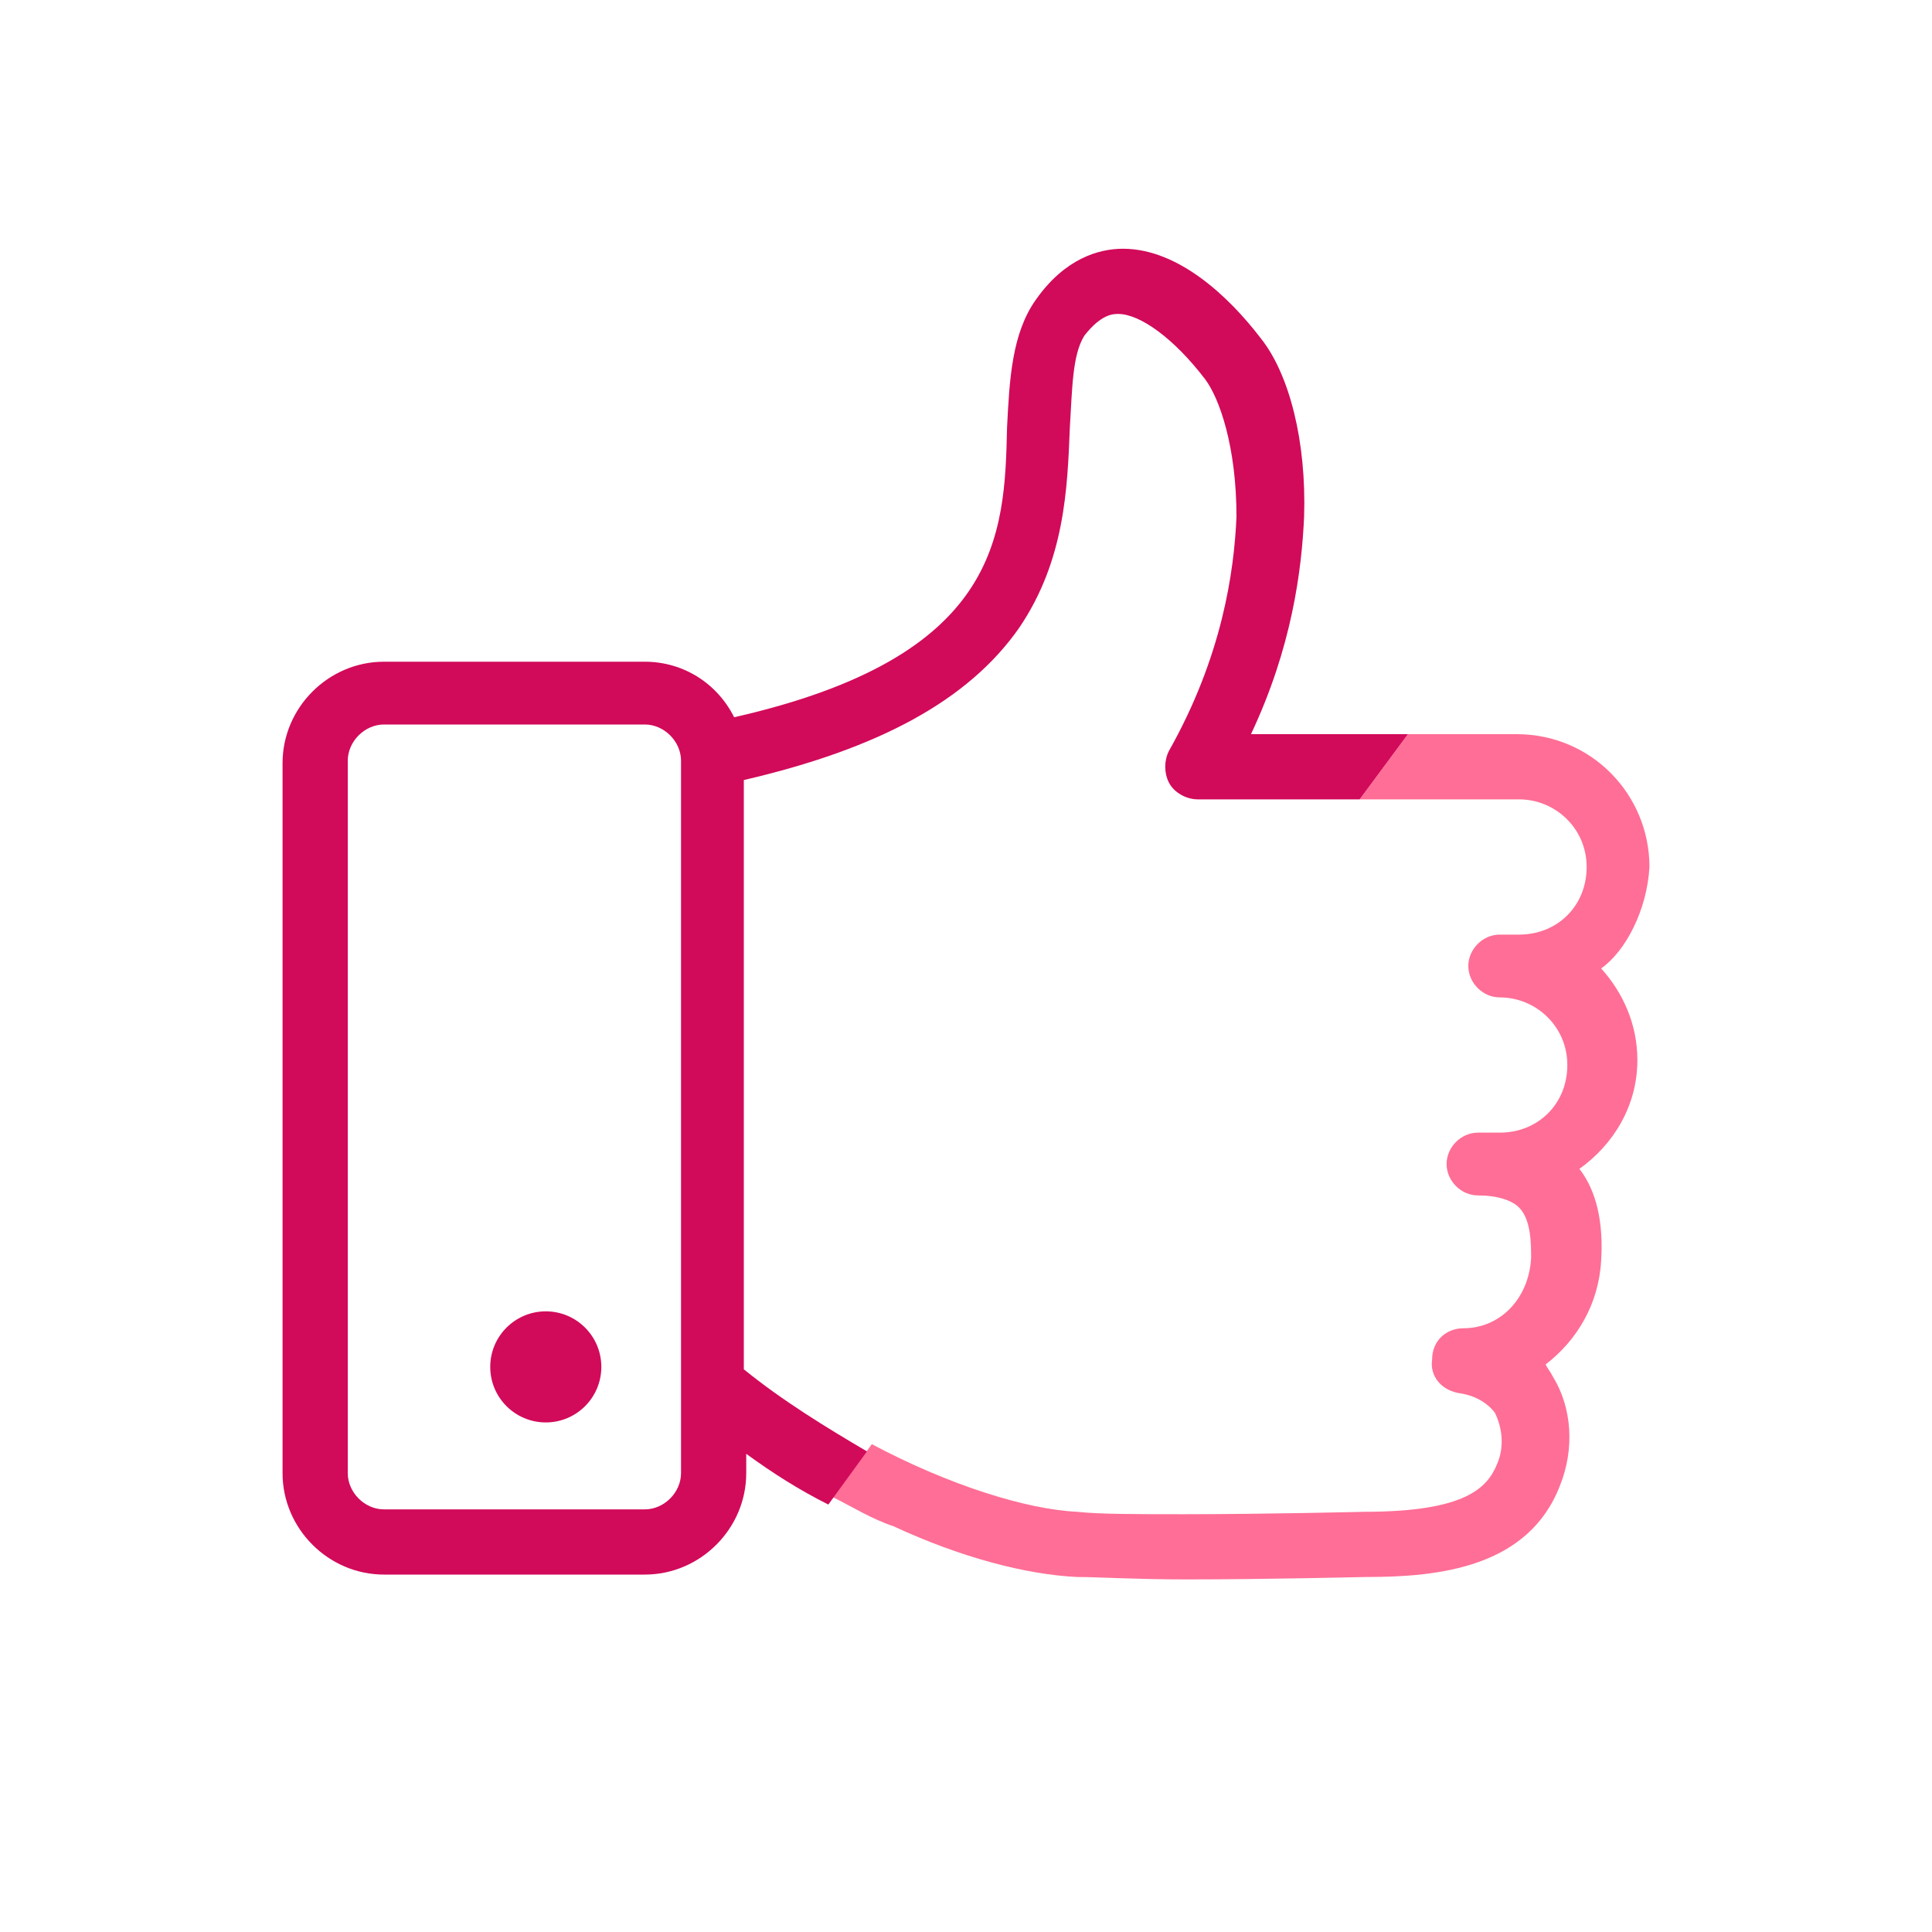 <?xml version="1.0" encoding="utf-8"?>
<!-- Generator: Adobe Illustrator 26.3.1, SVG Export Plug-In . SVG Version: 6.00 Build 0)  -->
<svg version="1.1" id="Calque_2_00000176041050266970089510000008008910963512004014_"
	 xmlns="http://www.w3.org/2000/svg" xmlns:xlink="http://www.w3.org/1999/xlink" x="0px" y="0px" viewBox="0 0 80 80"
	 style="enable-background:new 0 0 80 80;" xml:space="preserve">
<style type="text/css">
	.st0{fill:#FF6E96;}
	.st1{fill:#D20A5A;}
</style>
<g id="Pictos">
	<g>
		<path class="st0" d="M68.3,35.9c0-3-2.4-5.5-5.5-5.5h-4.5l-2,2.7h6.6c1.5,0,2.8,1.2,2.8,2.8s-1.2,2.8-2.8,2.8h-0.8
			c-0.7,0-1.3,0.6-1.3,1.3s0.6,1.3,1.3,1.3c1.5,0,2.8,1.2,2.8,2.8s-1.2,2.8-2.8,2.8h-0.9c-0.7,0-1.3,0.6-1.3,1.3
			c0,0.7,0.6,1.3,1.3,1.3c0.8,0,1.4,0.2,1.7,0.5c0.5,0.5,0.5,1.5,0.5,2.1c-0.1,1.7-1.3,2.9-2.8,2.9c-0.7,0-1.3,0.5-1.3,1.3
			c-0.1,0.7,0.4,1.3,1.2,1.4c0.6,0.1,1.1,0.4,1.4,0.8c0.3,0.6,0.4,1.4,0.1,2.1c-0.4,1-1.3,2-5.5,2h0c0,0-4,0.1-7.5,0.1
			c-2,0-3.5,0-4.4-0.1c-2.1-0.1-5.3-1.1-8.5-2.8l-1.6,2.2c0.8,0.4,1.6,0.9,2.5,1.2c2.8,1.3,5.5,2,7.6,2.1c0.9,0,2.4,0.1,4.5,0.1
			c3.4,0,7.3-0.1,7.5-0.1c3,0,6.7-0.4,8-3.8c0.6-1.5,0.5-3.2-0.3-4.5c-0.1-0.2-0.2-0.3-0.3-0.5c1.3-1,2.2-2.5,2.3-4.3
			c0.1-1.6-0.2-2.9-0.9-3.8c1.4-1,2.4-2.6,2.4-4.5c0-1.5-0.6-2.8-1.5-3.8C67.3,39.4,68.2,37.7,68.3,35.9L68.3,35.9z"/>
		<circle class="st1" cx="22.6" cy="56.6" r="2.3"/>
		<path class="st1" d="M30.8,56.7V32.3c5.6-1.3,9.3-3.3,11.4-6.3c1.9-2.8,2-5.8,2.1-8.3c0.1-1.6,0.1-3,0.6-3.8
			c0.7-0.9,1.2-0.9,1.4-0.9c0.9,0,2.3,1,3.6,2.7c0.6,0.8,1.3,2.8,1.3,5.7c-0.1,2.3-0.6,5.8-2.8,9.7c-0.2,0.4-0.2,0.9,0,1.3
			c0.2,0.4,0.7,0.7,1.2,0.7h6.7l2-2.7h-6.5c1.7-3.6,2.1-6.8,2.2-9c0.1-3.1-0.6-5.9-1.8-7.4c-1.3-1.7-3.4-3.7-5.7-3.7
			c-1,0-2.4,0.4-3.6,2.1c-1,1.4-1.1,3.3-1.2,5.3c-0.1,4.5-0.3,9.5-11.3,12c-0.7-1.4-2.1-2.3-3.7-2.3H15.9c-2.3,0-4.2,1.9-4.2,4.2
			v29.4c0,2.3,1.9,4.2,4.2,4.2h10.8c2.3,0,4.2-1.9,4.2-4.2v-0.8c1.1,0.8,2.2,1.5,3.4,2.1l1.6-2.2C34.2,59.1,32.4,58,30.8,56.7
			L30.8,56.7z M28.2,57.4v3.6c0,0.8-0.7,1.5-1.5,1.5H15.9c-0.8,0-1.5-0.7-1.5-1.5V31.5c0-0.8,0.7-1.5,1.5-1.5h10.8
			c0.8,0,1.5,0.7,1.5,1.5V57.4z"/>
	</g>
</g>
</svg>
